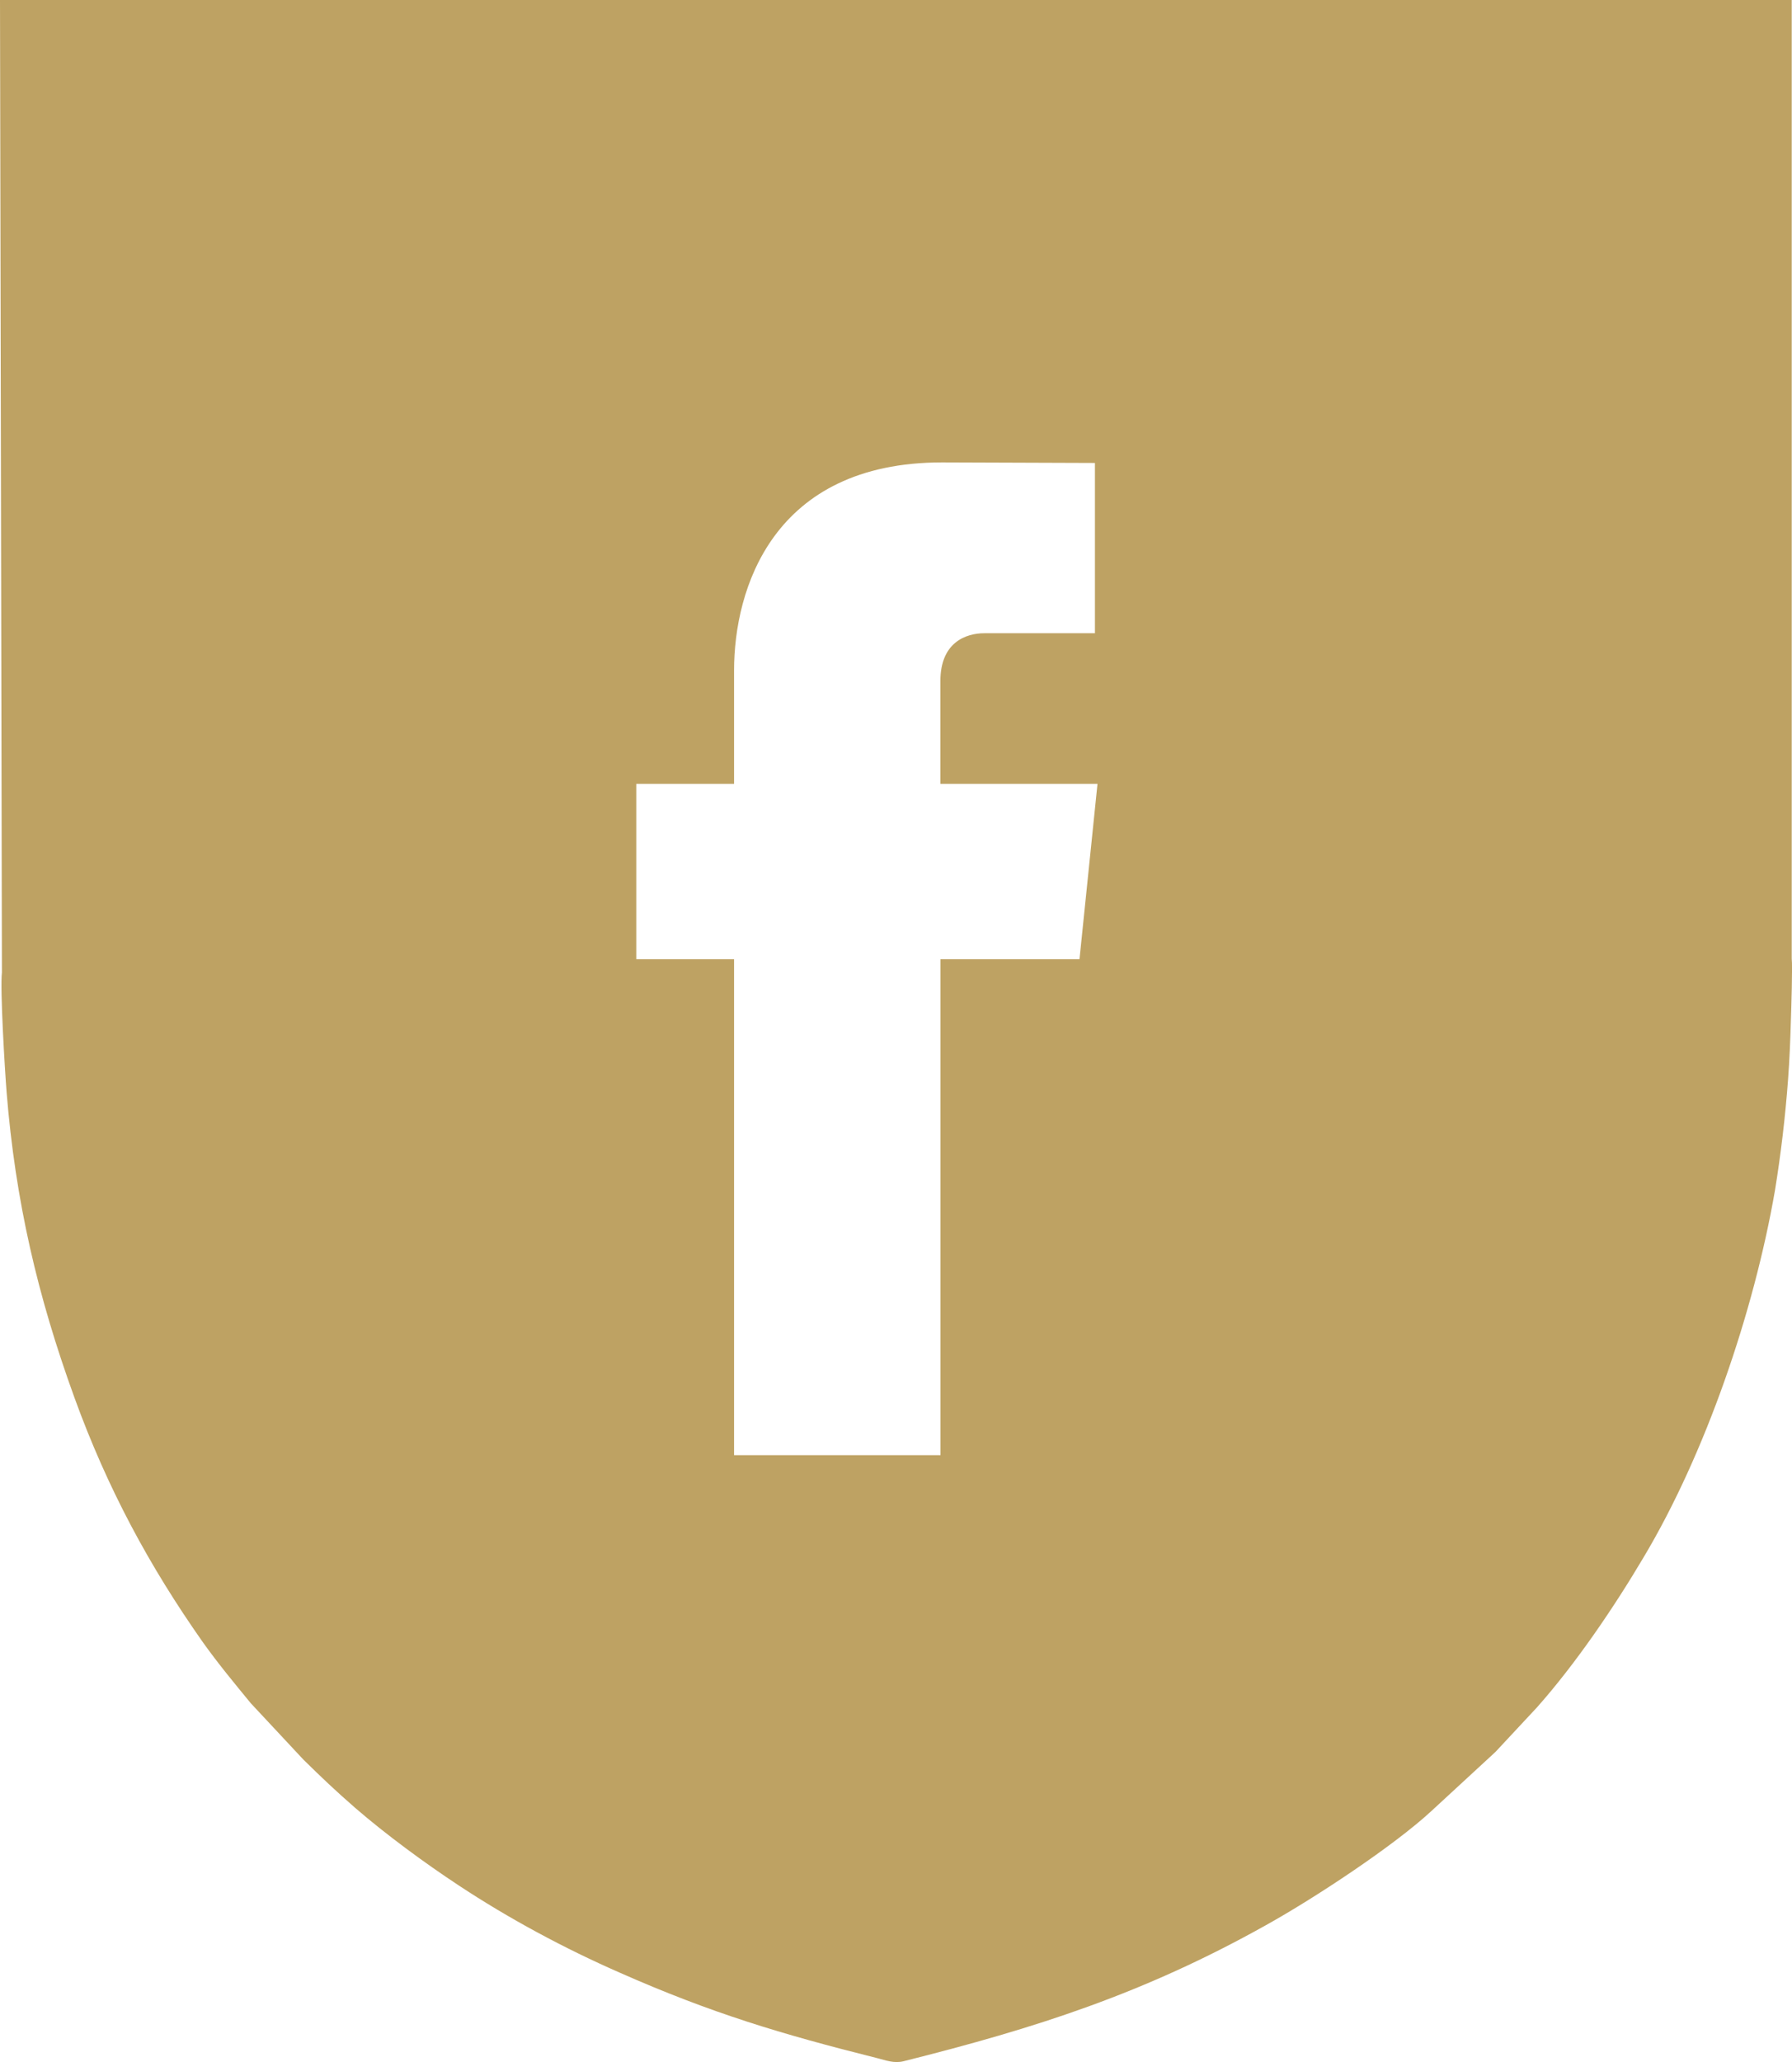 <?xml version="1.0" encoding="utf-8"?>
<!-- Generator: Adobe Illustrator 16.0.3, SVG Export Plug-In . SVG Version: 6.00 Build 0)  -->
<!DOCTYPE svg PUBLIC "-//W3C//DTD SVG 1.1//EN" "http://www.w3.org/Graphics/SVG/1.1/DTD/svg11.dtd">
<svg version="1.1" id="Layer_1" xmlns="http://www.w3.org/2000/svg" xmlns:xlink="http://www.w3.org/1999/xlink" x="0px" y="0px"
	 width="19.61px" height="22.56px" viewBox="0 0 19.61 22.56" enable-background="new 0 0 19.61 22.56" xml:space="preserve">
<path fill="#BEA263" d="M19.607,10.488V0H0l0.021,10.639C0,10.828,0.053,11.707,0.072,11.945c0.096,1.197,0.34,2.236,0.742,3.344
	c0.363,1,0.822,1.848,1.406,2.678c0.17,0.238,0.342,0.445,0.525,0.668l0.576,0.617c0.205,0.201,0.342,0.332,0.568,0.529
	c0.334,0.289,0.754,0.598,1.127,0.844c0.549,0.363,1.158,0.691,1.766,0.957c1.002,0.443,1.768,0.672,2.813,0.934
	c0.098,0.025,0.189,0.061,0.293,0.035c1.457-0.365,2.629-0.742,3.957-1.484c0.543-0.301,1.404-0.871,1.813-1.248l0.707-0.652
	l0.453-0.486c0.426-0.479,0.848-1.102,1.168-1.643c0.676-1.131,1.207-2.682,1.438-4.016c0.064-0.395,0.113-0.805,0.143-1.213
	c0.016-0.215,0.025-0.434,0.031-0.648C19.602,11.045,19.617,10.564,19.607,10.488 M11.813,10.494h-1.521v5.426H8.033v-5.426h-1.07
	V8.576h1.07V7.334c0-0.887,0.422-2.275,2.277-2.275l1.672,0.006v1.863H10.77c-0.197,0-0.479,0.098-0.479,0.521v1.127h1.719
	L11.813,10.494z"/>
<path fill="#BEA263" d="M47.686,10.488V0.002H28.076L28.1,10.637c-0.023,0.191,0.033,1.07,0.051,1.309
	c0.096,1.197,0.34,2.236,0.742,3.344c0.363,1,0.822,1.846,1.408,2.678c0.168,0.238,0.34,0.445,0.523,0.668l0.576,0.617
	c0.205,0.201,0.342,0.332,0.568,0.529c0.334,0.289,0.754,0.598,1.127,0.844c0.551,0.361,1.158,0.689,1.766,0.959
	c1.004,0.441,1.768,0.672,2.813,0.932c0.098,0.025,0.189,0.061,0.293,0.035c1.457-0.367,2.629-0.742,3.957-1.484
	c0.543-0.301,1.402-0.871,1.814-1.248l0.707-0.652l0.451-0.486c0.426-0.477,0.846-1.102,1.168-1.643
	c0.676-1.131,1.207-2.682,1.438-4.016c0.066-0.395,0.113-0.805,0.143-1.213c0.016-0.215,0.025-0.432,0.031-0.648
	C47.68,11.045,47.695,10.564,47.686,10.488 M42.252,8.539c0.004,0.094,0.006,0.188,0.006,0.281c0,2.865-2.18,6.168-6.168,6.168
	c-1.225,0-2.365-0.357-3.324-0.973c0.17,0.02,0.342,0.029,0.518,0.029c1.016,0,1.949-0.346,2.693-0.928
	c-0.949-0.018-1.75-0.645-2.027-1.506c0.133,0.025,0.27,0.039,0.408,0.039c0.197,0,0.389-0.025,0.572-0.074
	c-0.992-0.199-1.74-1.076-1.74-2.127c0,0,0-0.02,0-0.027c0.293,0.162,0.627,0.26,0.982,0.271c-0.58-0.389-0.965-1.053-0.965-1.805
	c0-0.396,0.107-0.77,0.293-1.09c1.07,1.311,2.668,2.174,4.471,2.266c-0.037-0.16-0.057-0.324-0.057-0.496
	c0-1.195,0.971-2.168,2.168-2.168c0.623,0,1.186,0.264,1.582,0.686c0.494-0.098,0.957-0.277,1.377-0.527
	c-0.162,0.508-0.506,0.934-0.953,1.201c0.438-0.053,0.857-0.168,1.244-0.342C43.045,7.852,42.676,8.234,42.252,8.539"/>
<path fill="#BEA263" d="M68.371,10.064c0,1.404-1.146,2.553-2.551,2.553s-2.553-1.148-2.553-2.553c0-0.129,0-0.299,0.043-0.426
	h-0.895v3.615c0,0.129,0.086,0.213,0.215,0.213h6.379c0.129,0,0.213-0.084,0.213-0.213V9.639H68.33
	C68.371,9.766,68.371,9.936,68.371,10.064"/>
<path fill="#BEA263" d="M69.01,6.662h-0.852c-0.127,0-0.211,0.084-0.211,0.213v0.85c0,0.129,0.084,0.213,0.211,0.213h0.852
	c0.129,0,0.213-0.084,0.213-0.213v-0.85C69.223,6.746,69.139,6.662,69.01,6.662"/>
<path fill="#BEA263" d="M65.82,11.434c0.752,0,1.369-0.617,1.369-1.369c0-0.754-0.617-1.369-1.369-1.369
	c-0.754,0-1.369,0.615-1.369,1.369C64.451,10.816,65.066,11.434,65.82,11.434"/>
<path fill="#BEA263" d="M75.76,10.488V0H56.152l0.021,10.637c-0.021,0.191,0.031,1.07,0.051,1.311
	c0.096,1.197,0.342,2.232,0.742,3.342c0.363,1,0.82,1.846,1.406,2.678c0.17,0.238,0.342,0.445,0.525,0.668l0.578,0.617
	c0.203,0.201,0.34,0.332,0.564,0.529c0.336,0.289,0.756,0.598,1.129,0.844c0.551,0.363,1.158,0.691,1.766,0.957
	c1.004,0.443,1.768,0.672,2.811,0.934c0.1,0.025,0.191,0.061,0.293,0.035c1.459-0.365,2.631-0.742,3.959-1.482
	c0.543-0.305,1.404-0.873,1.814-1.248l0.707-0.654l0.451-0.486c0.428-0.479,0.848-1.102,1.17-1.643
	c0.674-1.131,1.205-2.68,1.434-4.014c0.068-0.396,0.115-0.807,0.145-1.213c0.016-0.219,0.025-0.434,0.031-0.65
	C75.754,11.045,75.77,10.564,75.76,10.488 M70.488,13.799c0,0.516-0.42,0.936-0.934,0.936h-7.471c-0.514,0-0.934-0.42-0.934-0.936
	V6.33c0-0.514,0.42-0.934,0.934-0.934h7.471c0.514,0,0.934,0.42,0.934,0.934V13.799z"/>
<polygon fill="#BEA263" points="-11.895,-62.977 -11.895,-73.77 -9.195,-73.77 -9.195,-65.248 -4.895,-65.248 -4.895,-62.977 "/>
<polygon fill="#BEA263" points="-3.639,-62.977 -3.639,-73.77 -0.941,-73.77 -0.941,-65.248 3.359,-65.248 3.359,-62.977 "/>
<path fill="#BEA263" d="M12.146-62.977l-0.863-2.119H6.984l-0.816,2.119H3.25L7.908-73.77h2.605l4.613,10.793H12.146z M9.166-70.889
	l-1.414,3.705h2.793L9.166-70.889z"/>
<polygon fill="#BEA263" points="26.129,-62.977 26.191,-70.615 26.145,-70.615 23.256,-62.977 21.373,-62.977 18.564,-70.615 
	18.518,-70.615 18.58,-62.977 16.055,-62.977 16.055,-73.77 19.871,-73.77 22.4,-66.85 22.465,-66.85 24.885,-73.77 28.766,-73.77 
	28.766,-62.977 "/>
<path fill="#BEA263" d="M38.572-62.977l-0.863-2.119H33.41l-0.816,2.119h-2.918l4.658-10.793h2.605l4.613,10.793H38.572z
	 M35.592-70.889l-1.414,3.705h2.793L35.592-70.889z"/>
<polygon fill="#BEA263" points="49.541,-62.977 45.068,-70.035 45.021,-70.035 45.084,-62.977 42.48,-62.977 42.48,-73.77 
	45.539,-73.77 49.996,-66.727 50.045,-66.727 49.98,-73.77 52.586,-73.77 52.586,-62.977 "/>
<path fill="#BEA263" d="M66.457-68.42c0,0.854-0.152,1.635-0.455,2.34c-0.303,0.707-0.725,1.313-1.264,1.814
	c-0.539,0.504-1.18,0.893-1.922,1.168c-0.742,0.273-1.549,0.41-2.416,0.41c-0.869,0-1.672-0.137-2.408-0.41
	c-0.738-0.275-1.377-0.664-1.916-1.168c-0.539-0.502-0.959-1.107-1.262-1.814c-0.305-0.705-0.455-1.486-0.455-2.34
	c0-0.863,0.15-1.643,0.455-2.34c0.303-0.695,0.723-1.287,1.262-1.775s1.178-0.865,1.916-1.129c0.736-0.264,1.539-0.395,2.408-0.395
	c0.867,0,1.674,0.131,2.416,0.395s1.383,0.641,1.922,1.129s0.961,1.08,1.264,1.775C66.305-70.063,66.457-69.283,66.457-68.42
	 M63.586-68.42c0-0.467-0.078-0.904-0.234-1.311c-0.158-0.406-0.375-0.756-0.652-1.045c-0.277-0.287-0.611-0.518-1.004-0.686
	s-0.824-0.252-1.295-0.252s-0.898,0.084-1.287,0.252c-0.387,0.168-0.721,0.398-1.004,0.686c-0.283,0.289-0.5,0.639-0.652,1.045
	c-0.15,0.406-0.227,0.844-0.227,1.311c0,0.488,0.078,0.939,0.236,1.35c0.156,0.412,0.373,0.766,0.65,1.061s0.609,0.525,0.996,0.693
	c0.389,0.168,0.816,0.25,1.287,0.25s0.9-0.082,1.287-0.25s0.721-0.398,1.004-0.693s0.502-0.648,0.66-1.061
	C63.508-67.48,63.586-67.932,63.586-68.42"/>
<path fill="#BEA263" d="M74.102-70.965c-0.232-0.285-0.531-0.51-0.904-0.678c-0.371-0.168-0.729-0.252-1.074-0.252
	c-0.178,0-0.359,0.016-0.541,0.045c-0.184,0.031-0.348,0.09-0.496,0.176c-0.145,0.086-0.268,0.199-0.367,0.336
	s-0.148,0.313-0.148,0.525c0,0.184,0.039,0.336,0.117,0.457c0.078,0.123,0.193,0.229,0.346,0.32c0.15,0.092,0.332,0.176,0.541,0.252
	s0.443,0.154,0.705,0.236c0.377,0.121,0.77,0.256,1.178,0.404c0.408,0.146,0.779,0.342,1.113,0.586
	c0.336,0.244,0.611,0.547,0.832,0.908c0.221,0.359,0.33,0.811,0.33,1.348c0,0.621-0.117,1.156-0.354,1.609
	c-0.234,0.453-0.551,0.826-0.949,1.121c-0.396,0.295-0.852,0.514-1.365,0.654c-0.514,0.143-1.041,0.215-1.584,0.215
	c-0.797,0-1.564-0.137-2.307-0.404c-0.744-0.27-1.361-0.652-1.854-1.152l1.758-1.736c0.273,0.324,0.631,0.596,1.076,0.814
	c0.443,0.219,0.887,0.328,1.326,0.328c0.197,0,0.391-0.021,0.58-0.063c0.188-0.039,0.352-0.105,0.494-0.195
	c0.141-0.092,0.252-0.215,0.336-0.367c0.086-0.152,0.127-0.336,0.127-0.549c0-0.203-0.053-0.375-0.156-0.52
	c-0.105-0.141-0.254-0.271-0.449-0.387c-0.193-0.119-0.434-0.225-0.721-0.322c-0.287-0.096-0.615-0.199-0.98-0.311
	c-0.355-0.113-0.705-0.244-1.045-0.398c-0.338-0.15-0.643-0.348-0.91-0.586c-0.266-0.24-0.48-0.527-0.643-0.869
	c-0.162-0.34-0.242-0.754-0.242-1.242c0-0.6,0.125-1.113,0.375-1.539c0.252-0.428,0.582-0.777,0.99-1.053s0.867-0.475,1.381-0.602
	c0.512-0.127,1.029-0.191,1.553-0.191c0.629,0,1.268,0.113,1.922,0.336s1.229,0.555,1.719,0.99L74.102-70.965z"/>
<path fill="#BEA263" d="M88.678-62.977l-0.861-2.119h-4.301l-0.816,2.119h-2.918l4.66-10.793h2.605l4.613,10.793H88.678z
	 M85.697-70.889l-1.412,3.705h2.793L85.697-70.889z"/>
<polygon fill="#BEA263" points="92.586,-62.977 92.586,-73.77 95.285,-73.77 95.285,-65.248 99.586,-65.248 99.586,-62.977 "/>
<path fill="#BEA263" d="M-22.43-35.609v5.18h-5.893v-5.18H-40.82V-40.9L-30.012-57h7.543v16.287h3.68v5.104H-22.43z M-28.285-50.547
	h-0.113l-6.303,9.834h6.416V-50.547z"/>
<path fill="#BEA263" d="M3.42-48.219c0,1.576-0.275,3.008-0.826,4.297C2.045-42.633,1.332-41.326,0.457-40l-6.412,9.57h-7.613
	l6.611-9.158l0.076-0.113c-0.275,0.102-0.582,0.176-0.92,0.227C-8.137-39.424-8.455-39.4-8.754-39.4
	c-1.174,0-2.287-0.207-3.336-0.619s-1.975-1-2.771-1.764c-0.799-0.762-1.436-1.676-1.912-2.74c-0.475-1.063-0.711-2.244-0.711-3.547
	c0-1.5,0.275-2.852,0.824-4.053s1.299-2.215,2.248-3.039c0.947-0.826,2.061-1.457,3.334-1.896c1.273-0.438,2.623-0.656,4.045-0.656
	c1.449,0,2.811,0.219,4.084,0.656c1.273,0.439,2.379,1.07,3.316,1.896c0.936,0.824,1.68,1.826,2.229,3.002S3.42-49.67,3.42-48.219
	 M-2.848-48.295c0-1.15-0.371-2.145-1.111-2.982c-0.742-0.838-1.754-1.258-3.035-1.258c-1.283,0-2.307,0.395-3.072,1.184
	c-0.768,0.787-1.15,1.818-1.15,3.096c0,1.199,0.377,2.195,1.131,2.982s1.76,1.184,3.016,1.184s2.275-0.389,3.055-1.164
	C-3.238-46.029-2.848-47.043-2.848-48.295"/>
<polygon fill="#BEA263" points="14.971,-30.43 7.652,-30.43 18.422,-51.598 5.85,-51.598 5.85,-57.002 25.141,-57.002 
	25.141,-51.973 "/>
<polygon fill="#BEA263" points="45.352,-30.43 38.033,-30.43 48.805,-51.598 36.232,-51.598 36.232,-57.002 55.523,-57.002 
	55.523,-51.973 "/>
<polygon fill="#BEA263" points="67.975,-30.43 60.656,-30.43 71.428,-51.598 58.854,-51.598 58.854,-57.002 78.145,-57.002 
	78.145,-51.973 "/>
<path fill="#BEA263" d="M101.629-43.791c0,1.877-0.188,3.666-0.563,5.367s-0.975,3.197-1.801,4.486
	c-0.826,1.287-1.895,2.313-3.209,3.076s-2.908,1.145-4.785,1.145s-3.477-0.381-4.805-1.145c-1.326-0.764-2.408-1.789-3.246-3.076
	c-0.838-1.289-1.443-2.785-1.818-4.486s-0.564-3.49-0.564-5.367s0.189-3.658,0.564-5.348s0.98-3.164,1.818-4.43
	c0.838-1.262,1.92-2.27,3.246-3.02c1.328-0.752,2.928-1.127,4.805-1.127s3.471,0.375,4.785,1.127c1.314,0.75,2.383,1.758,3.209,3.02
	c0.826,1.266,1.426,2.74,1.801,4.43S101.629-45.668,101.629-43.791 M95.174-43.791c0-0.826-0.049-1.738-0.15-2.74
	c-0.1-1-0.285-1.932-0.563-2.795c-0.275-0.863-0.668-1.59-1.182-2.178s-1.182-0.881-2.008-0.881c-0.824,0-1.502,0.293-2.027,0.881
	s-0.932,1.314-1.219,2.178s-0.482,1.795-0.582,2.795c-0.1,1.002-0.15,1.914-0.15,2.74c0,0.85,0.051,1.783,0.15,2.797
	c0.1,1.012,0.295,1.951,0.582,2.814c0.287,0.861,0.693,1.59,1.219,2.178c0.525,0.586,1.203,0.881,2.027,0.881
	c0.826,0,1.494-0.295,2.008-0.881c0.514-0.588,0.906-1.316,1.182-2.178c0.277-0.863,0.463-1.803,0.563-2.814
	C95.125-42.008,95.174-42.941,95.174-43.791"/>
<path fill="#BEA263" d="M125.625-43.791c0,1.877-0.186,3.666-0.561,5.367c-0.377,1.701-0.977,3.197-1.803,4.486
	c-0.824,1.287-1.895,2.313-3.209,3.076s-2.908,1.145-4.785,1.145c-1.875,0-3.477-0.381-4.803-1.145s-2.41-1.789-3.246-3.076
	c-0.838-1.289-1.445-2.785-1.82-4.486s-0.564-3.49-0.564-5.367s0.189-3.658,0.564-5.348s0.982-3.164,1.82-4.43
	c0.836-1.262,1.92-2.27,3.246-3.02c1.326-0.752,2.928-1.127,4.803-1.127c1.877,0,3.471,0.375,4.785,1.127
	c1.314,0.75,2.385,1.758,3.209,3.02c0.826,1.266,1.426,2.74,1.803,4.43C125.439-47.449,125.625-45.668,125.625-43.791
	 M119.172-43.791c0-0.826-0.051-1.738-0.15-2.74c-0.1-1-0.287-1.932-0.564-2.795c-0.273-0.863-0.668-1.59-1.182-2.178
	c-0.512-0.588-1.182-0.881-2.008-0.881c-0.824,0-1.5,0.293-2.027,0.881c-0.523,0.588-0.932,1.314-1.219,2.178
	s-0.482,1.795-0.582,2.795c-0.1,1.002-0.15,1.914-0.15,2.74c0,0.85,0.051,1.783,0.15,2.797c0.1,1.012,0.295,1.951,0.582,2.814
	c0.287,0.861,0.695,1.59,1.219,2.178c0.527,0.586,1.203,0.881,2.027,0.881c0.826,0,1.496-0.295,2.008-0.881
	c0.514-0.588,0.908-1.316,1.182-2.178c0.277-0.863,0.465-1.803,0.564-2.814C119.121-42.008,119.172-42.941,119.172-43.791"/>
<path fill="#BEA263" d="M-64.553-15.951c-0.191-0.621-0.459-1.059-0.799-1.311c-0.342-0.254-0.783-0.383-1.326-0.383
	c-0.395,0-0.746,0.084-1.057,0.248c-0.309,0.166-0.568,0.387-0.779,0.666c-0.211,0.277-0.371,0.596-0.482,0.959
	s-0.168,0.746-0.168,1.146c0,0.42,0.057,0.828,0.168,1.227s0.271,0.754,0.482,1.066s0.467,0.566,0.77,0.758
	c0.305,0.191,0.646,0.287,1.029,0.287c0.295,0,0.559-0.057,0.795-0.168c0.234-0.113,0.441-0.264,0.615-0.451
	c0.176-0.189,0.324-0.412,0.445-0.668c0.121-0.258,0.211-0.527,0.268-0.813h1.971c-0.076,0.563-0.227,1.066-0.449,1.512
	s-0.512,0.822-0.865,1.133c-0.354,0.309-0.77,0.547-1.248,0.713c-0.479,0.164-1.008,0.248-1.59,0.248
	c-0.482,0-0.926-0.066-1.324-0.199s-0.754-0.316-1.07-0.545c-0.316-0.23-0.588-0.5-0.818-0.811c-0.229-0.311-0.42-0.645-0.57-1.006
	c-0.148-0.357-0.262-0.732-0.334-1.123S-71-14.24-71-14.625c0-0.637,0.102-1.23,0.307-1.779c0.203-0.547,0.496-1.025,0.875-1.43
	s0.834-0.723,1.367-0.955c0.533-0.234,1.131-0.352,1.795-0.352c0.578,0,1.096,0.08,1.549,0.24c0.451,0.16,0.846,0.381,1.18,0.664
	c0.336,0.283,0.609,0.619,0.824,1.01c0.213,0.389,0.375,0.814,0.482,1.275H-64.553z"/>
<rect x="-60.783" y="-22.441" fill="#BEA263" width="1.826" height="12.465"/>
<path fill="#BEA263" d="M-49.344-10.127h-1.826v-0.984c-0.459,0.391-0.953,0.678-1.479,0.861c-0.525,0.182-1.061,0.273-1.602,0.273
	c-0.473,0-0.895-0.064-1.27-0.193c-0.373-0.133-0.689-0.314-0.951-0.555s-0.461-0.531-0.598-0.877s-0.205-0.73-0.205-1.156v-6.383
	h1.846v6.225c0,0.525,0.131,0.896,0.393,1.115s0.619,0.328,1.072,0.328c0.383,0,0.744-0.063,1.086-0.189
	c0.34-0.127,0.637-0.297,0.889-0.51s0.451-0.455,0.598-0.73s0.221-0.559,0.221-0.855v-5.383h1.826V-10.127z"/>
<path fill="#BEA263" d="M-47.766-22.441h1.846v4.328c0.172-0.146,0.357-0.283,0.557-0.41c0.195-0.127,0.4-0.236,0.611-0.328
	s0.42-0.162,0.631-0.213c0.209-0.049,0.412-0.076,0.604-0.076c0.676,0,1.268,0.123,1.779,0.369c0.51,0.244,0.936,0.578,1.275,1
	c0.342,0.422,0.6,0.918,0.771,1.486c0.172,0.57,0.258,1.18,0.258,1.83c0,0.648-0.088,1.256-0.264,1.822s-0.436,1.061-0.783,1.482
	c-0.35,0.424-0.779,0.756-1.293,1c-0.514,0.246-1.107,0.369-1.783,0.369c-0.434,0-0.855-0.082-1.262-0.244
	c-0.408-0.162-0.775-0.42-1.102-0.775v0.824h-1.846V-22.441z M-45.92-14.455c0,0.436,0.053,0.848,0.158,1.232
	c0.105,0.387,0.258,0.725,0.455,1.01c0.197,0.287,0.441,0.514,0.727,0.678c0.287,0.166,0.611,0.248,0.977,0.248
	c0.369,0,0.699-0.082,0.99-0.248c0.289-0.164,0.533-0.391,0.736-0.678c0.199-0.285,0.354-0.623,0.459-1.01
	c0.105-0.385,0.158-0.797,0.158-1.232c0-0.438-0.053-0.85-0.158-1.236c-0.105-0.385-0.26-0.725-0.459-1.012
	c-0.203-0.291-0.447-0.52-0.736-0.688c-0.291-0.17-0.621-0.254-0.99-0.254c-0.344,0-0.656,0.084-0.934,0.254
	c-0.277,0.168-0.516,0.395-0.713,0.682c-0.197,0.285-0.354,0.623-0.469,1.01S-45.9-14.898-45.92-14.455"/>
<path fill="#BEA263" d="M-37.578-16.297c0.031-0.49,0.17-0.914,0.416-1.271s0.551-0.652,0.918-0.885s0.771-0.406,1.215-0.52
	c0.443-0.111,0.885-0.166,1.324-0.166c0.498,0,0.977,0.049,1.436,0.15c0.459,0.1,0.867,0.26,1.225,0.482
	c0.357,0.221,0.641,0.504,0.857,0.85c0.213,0.344,0.318,0.766,0.318,1.262v4.541c0,0.07,0.012,0.139,0.033,0.209
	c0.023,0.066,0.055,0.127,0.096,0.18c0.041,0.055,0.09,0.096,0.145,0.129c0.053,0.033,0.113,0.049,0.178,0.049
	c0.037,0,0.117-0.016,0.238-0.049s0.268-0.07,0.439-0.119v1.443c-0.26,0.076-0.48,0.129-0.654,0.16
	c-0.176,0.027-0.354,0.043-0.531,0.043c-0.383,0-0.717-0.117-1.004-0.354s-0.486-0.564-0.592-0.982
	c-0.275,0.277-0.549,0.502-0.82,0.676s-0.543,0.311-0.818,0.408c-0.273,0.096-0.549,0.164-0.826,0.199
	c-0.277,0.033-0.561,0.053-0.846,0.053c-0.416,0-0.805-0.063-1.168-0.186c-0.363-0.125-0.68-0.301-0.947-0.527
	s-0.48-0.5-0.637-0.822s-0.232-0.682-0.232-1.076c0-0.402,0.109-0.74,0.334-1.014c0.223-0.275,0.512-0.508,0.865-0.705
	c0.355-0.193,0.75-0.357,1.186-0.49c0.438-0.133,0.869-0.258,1.297-0.377c0.32-0.088,0.625-0.176,0.918-0.262
	c0.293-0.084,0.551-0.18,0.775-0.287c0.223-0.105,0.4-0.225,0.531-0.357c0.131-0.135,0.195-0.295,0.195-0.482
	c0-0.443-0.168-0.762-0.502-0.957s-0.793-0.291-1.373-0.291c-0.275,0-0.529,0.023-0.77,0.074c-0.238,0.051-0.451,0.129-0.637,0.234
	c-0.184,0.107-0.338,0.246-0.459,0.416c-0.121,0.172-0.201,0.379-0.238,0.621H-37.578z M-31.715-14.598
	c-0.16,0.123-0.375,0.229-0.646,0.313c-0.27,0.088-0.564,0.17-0.879,0.25c-0.316,0.078-0.637,0.16-0.961,0.242
	c-0.324,0.084-0.621,0.182-0.885,0.297c-0.266,0.115-0.482,0.254-0.652,0.416c-0.168,0.162-0.252,0.359-0.252,0.59
	c0,0.213,0.039,0.395,0.119,0.549c0.08,0.152,0.184,0.277,0.313,0.377c0.127,0.096,0.271,0.166,0.434,0.211s0.33,0.066,0.502,0.066
	c0.535,0,1.061-0.152,1.57-0.461c0.51-0.307,0.955-0.766,1.338-1.381V-14.598z"/>
<path fill="#BEA263" d="M-24.588-21.564v2.576h1.455v1.469h-1.455v5.408c0,0.314,0.074,0.529,0.225,0.648
	c0.15,0.115,0.342,0.176,0.578,0.176c0.084,0,0.191-0.008,0.326-0.027c0.133-0.018,0.314-0.049,0.545-0.096v1.416
	c-0.23,0.064-0.469,0.113-0.717,0.141c-0.25,0.029-0.482,0.045-0.699,0.045c-0.287,0-0.557-0.033-0.813-0.102
	s-0.479-0.174-0.67-0.32c-0.191-0.143-0.344-0.334-0.459-0.57s-0.174-0.521-0.174-0.857v-5.861h-1.453v-1.469h1.453v-2.576H-24.588z
	"/>
<rect x="-21.211" y="-22.441" fill="#BEA263" width="1.826" height="12.465"/>
<path fill="#BEA263" d="M-15.75-14.057c0.037,0.354,0.129,0.697,0.271,1.031c0.145,0.332,0.33,0.627,0.561,0.885
	c0.229,0.256,0.494,0.463,0.793,0.619c0.301,0.156,0.623,0.234,0.967,0.234c1.225,0,2.053-0.58,2.486-1.744h1.713
	c-0.115,0.508-0.307,0.961-0.578,1.363s-0.594,0.74-0.971,1.014c-0.377,0.275-0.791,0.484-1.244,0.629s-0.922,0.217-1.406,0.217
	c-0.689,0-1.311-0.129-1.869-0.385c-0.559-0.258-1.033-0.605-1.426-1.045s-0.693-0.949-0.904-1.527s-0.314-1.191-0.314-1.842
	c0-0.607,0.104-1.184,0.314-1.73c0.211-0.545,0.51-1.027,0.9-1.443c0.389-0.416,0.859-0.746,1.414-0.992
	c0.555-0.244,1.178-0.365,1.865-0.365c0.67,0,1.273,0.109,1.809,0.332c0.535,0.221,0.992,0.525,1.367,0.916
	c0.377,0.389,0.666,0.852,0.871,1.391c0.205,0.537,0.307,1.117,0.307,1.742v0.701H-15.75z M-10.719-15.43
	c-0.031-0.307-0.115-0.596-0.248-0.863c-0.135-0.27-0.311-0.504-0.527-0.703c-0.215-0.201-0.475-0.359-0.773-0.475
	c-0.301-0.115-0.635-0.174-1.006-0.174c-0.33,0-0.639,0.063-0.928,0.184c-0.287,0.121-0.539,0.283-0.754,0.486
	c-0.217,0.203-0.395,0.439-0.531,0.709c-0.139,0.268-0.227,0.547-0.264,0.836H-10.719z"/>
<path fill="#BEA263" d="M-4.674-21.564v2.576h1.455v1.469h-1.455v5.408c0,0.314,0.074,0.529,0.225,0.648
	c0.15,0.115,0.344,0.176,0.578,0.176c0.084,0,0.191-0.008,0.326-0.027C-3.412-11.332-3.229-11.363-3-11.41v1.416
	C-3.229-9.93-3.469-9.881-3.717-9.854c-0.25,0.029-0.482,0.045-0.699,0.045c-0.287,0-0.557-0.033-0.813-0.102
	s-0.479-0.174-0.668-0.32c-0.193-0.143-0.346-0.334-0.461-0.57s-0.172-0.521-0.172-0.857v-5.861h-1.453v-1.469h1.453v-2.576H-4.674z
	"/>
<path fill="#BEA263" d="M0.529-20.572h-1.826v-1.869h1.826V-20.572z M0.529-9.977h-1.826v-9.012h1.826V-9.977z"/>
<path fill="#BEA263" d="M8.68-15.951c-0.191-0.621-0.457-1.059-0.799-1.311c-0.342-0.254-0.783-0.383-1.324-0.383
	c-0.395,0-0.748,0.084-1.057,0.248C5.189-17.23,4.932-17.01,4.719-16.73c-0.209,0.277-0.371,0.596-0.482,0.959
	S4.07-15.025,4.07-14.625c0,0.42,0.055,0.828,0.166,1.227s0.273,0.754,0.482,1.066c0.213,0.313,0.467,0.566,0.771,0.758
	c0.303,0.191,0.645,0.287,1.027,0.287c0.295,0,0.559-0.057,0.795-0.168c0.234-0.113,0.441-0.264,0.617-0.451
	c0.174-0.189,0.322-0.412,0.445-0.668c0.119-0.258,0.209-0.527,0.266-0.813h1.971c-0.076,0.563-0.227,1.066-0.449,1.512
	s-0.512,0.822-0.865,1.133c-0.354,0.309-0.77,0.547-1.248,0.713C7.57-9.865,7.041-9.781,6.461-9.781
	c-0.484,0-0.926-0.066-1.324-0.199c-0.4-0.133-0.756-0.316-1.072-0.545c-0.314-0.23-0.588-0.5-0.816-0.811
	c-0.23-0.311-0.42-0.645-0.57-1.006c-0.15-0.357-0.262-0.732-0.336-1.123c-0.072-0.391-0.109-0.775-0.109-1.16
	c0-0.637,0.102-1.23,0.307-1.779c0.203-0.547,0.496-1.025,0.875-1.43s0.836-0.723,1.367-0.955c0.533-0.234,1.131-0.352,1.795-0.352
	c0.578,0,1.096,0.08,1.549,0.24s0.846,0.381,1.182,0.664c0.334,0.283,0.609,0.619,0.822,1.01c0.215,0.389,0.375,0.814,0.482,1.275
	H8.68z"/>
<path fill="#BEA263" d="M12.182-14.475c0-0.643,0.096-1.248,0.291-1.814c0.193-0.566,0.48-1.061,0.861-1.482
	c0.379-0.422,0.844-0.756,1.396-1c0.551-0.246,1.188-0.369,1.908-0.369c0.715,0,1.35,0.123,1.906,0.369
	c0.559,0.244,1.029,0.578,1.412,1s0.674,0.916,0.875,1.482s0.301,1.172,0.301,1.814c0,0.645-0.1,1.246-0.301,1.811
	s-0.492,1.057-0.875,1.479s-0.854,0.754-1.412,0.996c-0.557,0.242-1.191,0.363-1.906,0.363c-0.721,0-1.357-0.121-1.908-0.363
	c-0.553-0.242-1.018-0.574-1.396-0.996c-0.381-0.422-0.668-0.914-0.861-1.479C12.277-13.229,12.182-13.83,12.182-14.475
	 M14.008-14.475c0,0.438,0.061,0.846,0.182,1.227s0.295,0.715,0.521,1c0.227,0.287,0.502,0.512,0.828,0.678
	c0.324,0.166,0.691,0.248,1.1,0.248c0.4,0,0.766-0.082,1.09-0.248c0.326-0.166,0.602-0.391,0.832-0.678
	c0.229-0.285,0.406-0.619,0.529-1c0.125-0.381,0.188-0.789,0.188-1.227c0-0.43-0.063-0.838-0.188-1.225
	c-0.123-0.387-0.301-0.723-0.529-1.01c-0.23-0.287-0.506-0.514-0.832-0.682c-0.324-0.17-0.689-0.254-1.09-0.254
	c-0.408,0-0.775,0.084-1.1,0.254c-0.326,0.168-0.602,0.395-0.828,0.682s-0.4,0.623-0.521,1.01S14.008-14.904,14.008-14.475"/>
<path fill="#BEA263" d="M25.275-21.564v2.576h1.455v1.469h-1.455v5.408c0,0.314,0.074,0.529,0.225,0.648
	c0.15,0.115,0.342,0.176,0.578,0.176c0.084,0,0.191-0.008,0.326-0.027c0.133-0.018,0.316-0.049,0.545-0.096v1.416
	c-0.229,0.064-0.469,0.113-0.717,0.141c-0.25,0.029-0.482,0.045-0.699,0.045c-0.287,0-0.557-0.033-0.813-0.102
	s-0.479-0.174-0.67-0.32c-0.191-0.143-0.344-0.334-0.459-0.57s-0.174-0.521-0.174-0.857v-5.861h-1.453v-1.469h1.453v-2.576H25.275z"
	/>
<path fill="#BEA263" d="M36.285-10.127h-1.826v-0.984C34-10.721,33.506-10.434,32.98-10.25c-0.525,0.182-1.061,0.273-1.602,0.273
	c-0.473,0-0.895-0.064-1.27-0.193c-0.373-0.133-0.689-0.314-0.951-0.555s-0.461-0.531-0.598-0.877s-0.205-0.73-0.205-1.156v-6.383
	h1.846v6.225c0,0.525,0.131,0.896,0.393,1.115s0.619,0.328,1.072,0.328c0.383,0,0.742-0.063,1.086-0.189
	c0.34-0.127,0.637-0.297,0.889-0.51s0.451-0.455,0.598-0.73s0.221-0.559,0.221-0.855v-5.383h1.826V-10.127z"/>
<path fill="#BEA263" d="M44.33-15.951c-0.191-0.621-0.459-1.059-0.799-1.311c-0.342-0.254-0.783-0.383-1.326-0.383
	c-0.395,0-0.746,0.084-1.057,0.248c-0.309,0.166-0.568,0.387-0.779,0.666c-0.211,0.277-0.371,0.596-0.482,0.959
	s-0.168,0.746-0.168,1.146c0,0.42,0.057,0.828,0.168,1.227s0.271,0.754,0.482,1.066s0.467,0.566,0.77,0.758
	c0.305,0.191,0.646,0.287,1.029,0.287c0.295,0,0.559-0.057,0.795-0.168c0.234-0.113,0.441-0.264,0.615-0.451
	c0.176-0.189,0.324-0.412,0.445-0.668c0.121-0.258,0.211-0.527,0.268-0.813h1.971c-0.076,0.563-0.227,1.066-0.449,1.512
	s-0.512,0.822-0.865,1.133c-0.354,0.309-0.77,0.547-1.248,0.713c-0.479,0.164-1.008,0.248-1.59,0.248
	c-0.482,0-0.926-0.066-1.324-0.199s-0.754-0.316-1.07-0.545c-0.316-0.23-0.588-0.5-0.818-0.811c-0.229-0.311-0.42-0.645-0.57-1.006
	c-0.148-0.357-0.262-0.732-0.334-1.123s-0.109-0.775-0.109-1.16c0-0.637,0.102-1.23,0.307-1.779c0.203-0.547,0.496-1.025,0.875-1.43
	s0.834-0.723,1.367-0.955c0.533-0.234,1.131-0.352,1.795-0.352c0.578,0,1.096,0.08,1.549,0.24c0.451,0.16,0.846,0.381,1.18,0.664
	c0.336,0.283,0.609,0.619,0.824,1.01c0.215,0.389,0.375,0.814,0.482,1.275H44.33z"/>
<path fill="#BEA263" d="M55.732-10.127h-1.826v-0.984c-0.459,0.391-0.953,0.678-1.479,0.861c-0.525,0.182-1.061,0.273-1.602,0.273
	c-0.473,0-0.895-0.064-1.27-0.193c-0.373-0.133-0.689-0.314-0.951-0.555s-0.459-0.531-0.598-0.877
	c-0.137-0.346-0.205-0.73-0.205-1.156v-6.383h1.846v6.225c0,0.525,0.131,0.896,0.393,1.115s0.619,0.328,1.072,0.328
	c0.383,0,0.744-0.063,1.086-0.189c0.34-0.127,0.637-0.297,0.889-0.51s0.451-0.455,0.598-0.73s0.221-0.559,0.221-0.855v-5.383h1.826
	V-10.127z"/>
<path fill="#BEA263" d="M57.396-18.988h1.838v0.955c0.201-0.201,0.416-0.371,0.641-0.514c0.223-0.141,0.449-0.256,0.682-0.344
	c0.234-0.088,0.467-0.152,0.699-0.191c0.232-0.037,0.457-0.057,0.674-0.057c0.459,0,0.902,0.105,1.33,0.318
	c0.426,0.211,0.813,0.564,1.158,1.055c0.191-0.248,0.408-0.461,0.65-0.635s0.492-0.316,0.756-0.43
	c0.262-0.113,0.527-0.195,0.803-0.248c0.273-0.053,0.541-0.08,0.803-0.08c0.459,0,0.885,0.072,1.273,0.213
	c0.389,0.143,0.725,0.34,1.01,0.594c0.283,0.254,0.502,0.553,0.658,0.895s0.234,0.711,0.234,1.107v6.373H68.75v-6.002
	c0-0.324-0.047-0.594-0.143-0.807c-0.096-0.211-0.221-0.381-0.373-0.508s-0.324-0.217-0.518-0.27
	c-0.189-0.055-0.383-0.08-0.574-0.08c-0.26,0-0.521,0.055-0.783,0.164c-0.262,0.107-0.496,0.26-0.709,0.449
	c-0.209,0.193-0.381,0.42-0.512,0.684c-0.131,0.262-0.195,0.547-0.195,0.854v5.516h-1.828v-6.002c0-0.324-0.049-0.594-0.148-0.807
	c-0.098-0.211-0.223-0.381-0.371-0.508c-0.15-0.127-0.314-0.217-0.494-0.27c-0.178-0.055-0.35-0.08-0.516-0.08
	c-0.326,0-0.631,0.07-0.918,0.217c-0.287,0.143-0.539,0.328-0.752,0.549s-0.381,0.463-0.502,0.729
	c-0.121,0.268-0.18,0.518-0.18,0.754v5.418h-1.838V-18.988z"/>
<path fill="#BEA263" d="M72.691-16.297c0.031-0.49,0.17-0.914,0.416-1.271s0.551-0.652,0.918-0.885s0.771-0.406,1.215-0.52
	c0.443-0.111,0.885-0.166,1.324-0.166c0.498,0,0.977,0.049,1.436,0.15c0.459,0.1,0.867,0.26,1.225,0.482
	c0.355,0.221,0.641,0.504,0.855,0.85c0.215,0.344,0.32,0.766,0.32,1.262v4.541c0,0.07,0.012,0.139,0.033,0.209
	c0.023,0.066,0.055,0.127,0.096,0.18c0.041,0.055,0.09,0.096,0.145,0.129c0.053,0.033,0.113,0.049,0.178,0.049
	c0.037,0,0.117-0.016,0.238-0.049s0.268-0.07,0.439-0.119v1.443c-0.26,0.076-0.48,0.129-0.654,0.16
	c-0.176,0.027-0.354,0.043-0.531,0.043c-0.383,0-0.717-0.117-1.004-0.354s-0.486-0.564-0.594-0.982
	c-0.273,0.277-0.547,0.502-0.818,0.676s-0.543,0.311-0.818,0.408c-0.273,0.096-0.549,0.164-0.826,0.199
	c-0.277,0.033-0.561,0.053-0.846,0.053c-0.416,0-0.805-0.063-1.168-0.186c-0.363-0.125-0.68-0.301-0.947-0.527
	s-0.48-0.5-0.637-0.822s-0.234-0.682-0.234-1.076c0-0.402,0.111-0.74,0.336-1.014c0.223-0.275,0.512-0.508,0.865-0.705
	c0.355-0.193,0.75-0.357,1.186-0.49c0.438-0.133,0.869-0.258,1.297-0.377c0.318-0.088,0.625-0.176,0.918-0.262
	c0.293-0.084,0.551-0.18,0.775-0.287c0.223-0.105,0.4-0.225,0.529-0.357c0.133-0.135,0.197-0.295,0.197-0.482
	c0-0.443-0.168-0.762-0.502-0.957s-0.793-0.291-1.373-0.291c-0.275,0-0.531,0.023-0.77,0.074s-0.451,0.129-0.637,0.234
	c-0.184,0.107-0.338,0.246-0.459,0.416c-0.121,0.172-0.201,0.379-0.24,0.621H72.691z M78.555-14.598
	c-0.16,0.123-0.375,0.229-0.646,0.313c-0.27,0.088-0.564,0.17-0.879,0.25c-0.316,0.078-0.637,0.16-0.961,0.242
	c-0.326,0.084-0.621,0.182-0.885,0.297c-0.266,0.115-0.482,0.254-0.652,0.416c-0.168,0.162-0.252,0.359-0.252,0.59
	c0,0.213,0.039,0.395,0.119,0.549c0.08,0.152,0.182,0.277,0.313,0.377c0.127,0.096,0.271,0.166,0.434,0.211s0.33,0.066,0.502,0.066
	c0.535,0,1.059-0.152,1.57-0.461c0.51-0.307,0.955-0.766,1.338-1.381V-14.598z"/>
<path fill="#BEA263" d="M83.146-18.988h1.846v0.982c0.459-0.402,0.949-0.691,1.469-0.867c0.52-0.178,1.051-0.266,1.594-0.266
	c0.471,0,0.895,0.064,1.271,0.193c0.375,0.131,0.693,0.314,0.951,0.555c0.258,0.238,0.457,0.529,0.594,0.871s0.205,0.727,0.205,1.15
	v6.393H89.25v-6.232c0-0.525-0.133-0.895-0.393-1.111c-0.262-0.215-0.619-0.322-1.072-0.322c-0.389,0-0.754,0.063-1.096,0.189
	c-0.34,0.127-0.637,0.297-0.889,0.508c-0.252,0.213-0.449,0.457-0.594,0.732c-0.143,0.273-0.215,0.559-0.215,0.854v5.383h-1.846
	V-18.988z"/>
<rect x="92.568" y="-12.021" fill="#BEA263" width="2.229" height="2.045"/>
<path fill="#BEA263" d="M102.557-15.951c-0.193-0.621-0.459-1.059-0.801-1.311c-0.342-0.254-0.781-0.383-1.324-0.383
	c-0.395,0-0.748,0.084-1.057,0.248c-0.309,0.166-0.568,0.387-0.781,0.666c-0.209,0.277-0.369,0.596-0.482,0.959
	c-0.111,0.363-0.166,0.746-0.166,1.146c0,0.42,0.055,0.828,0.166,1.227c0.113,0.398,0.273,0.754,0.482,1.066
	c0.213,0.313,0.469,0.566,0.771,0.758s0.645,0.287,1.029,0.287c0.293,0,0.557-0.057,0.793-0.168
	c0.234-0.113,0.441-0.264,0.617-0.451c0.176-0.189,0.322-0.412,0.445-0.668c0.119-0.258,0.209-0.527,0.268-0.813h1.971
	c-0.078,0.563-0.229,1.066-0.451,1.512s-0.51,0.822-0.865,1.133c-0.354,0.309-0.77,0.547-1.248,0.713
	c-0.479,0.164-1.008,0.248-1.588,0.248c-0.484,0-0.926-0.066-1.324-0.199s-0.756-0.316-1.07-0.545c-0.316-0.23-0.59-0.5-0.818-0.811
	c-0.23-0.311-0.42-0.645-0.57-1.006c-0.148-0.357-0.262-0.732-0.336-1.123c-0.072-0.391-0.107-0.775-0.107-1.16
	c0-0.637,0.1-1.23,0.305-1.779c0.203-0.547,0.496-1.025,0.875-1.43s0.836-0.723,1.367-0.955c0.535-0.234,1.131-0.352,1.795-0.352
	c0.58,0,1.096,0.08,1.549,0.24s0.846,0.381,1.182,0.664s0.609,0.619,0.822,1.01c0.215,0.389,0.375,0.814,0.484,1.275H102.557z"/>
<path fill="#BEA263" d="M106.057-14.475c0-0.643,0.096-1.248,0.291-1.814s0.48-1.061,0.861-1.482c0.379-0.422,0.844-0.756,1.396-1
	c0.551-0.246,1.188-0.369,1.908-0.369c0.715,0,1.35,0.123,1.908,0.369c0.557,0.244,1.027,0.578,1.412,1
	c0.381,0.422,0.674,0.916,0.873,1.482c0.201,0.566,0.303,1.172,0.303,1.814c0,0.645-0.102,1.246-0.303,1.811
	c-0.199,0.564-0.492,1.057-0.873,1.479c-0.385,0.422-0.855,0.754-1.412,0.996c-0.559,0.242-1.193,0.363-1.908,0.363
	c-0.721,0-1.357-0.121-1.908-0.363c-0.553-0.242-1.018-0.574-1.396-0.996c-0.381-0.422-0.666-0.914-0.861-1.479
	S106.057-13.83,106.057-14.475 M107.883-14.475c0,0.438,0.061,0.846,0.182,1.227s0.295,0.715,0.521,1
	c0.227,0.287,0.502,0.512,0.828,0.678c0.324,0.166,0.691,0.248,1.1,0.248c0.402,0,0.766-0.082,1.09-0.248
	c0.326-0.166,0.604-0.391,0.832-0.678c0.23-0.285,0.406-0.619,0.531-1s0.186-0.789,0.186-1.227c0-0.43-0.061-0.838-0.186-1.225
	s-0.301-0.723-0.531-1.01c-0.229-0.287-0.506-0.514-0.832-0.682c-0.324-0.17-0.688-0.254-1.09-0.254c-0.408,0-0.775,0.084-1.1,0.254
	c-0.326,0.168-0.602,0.395-0.828,0.682s-0.4,0.623-0.521,1.01S107.883-14.904,107.883-14.475"/>
<path fill="#BEA263" d="M116.703-18.988h1.836v0.955c0.203-0.201,0.416-0.371,0.641-0.514c0.223-0.141,0.451-0.256,0.684-0.344
	s0.467-0.152,0.697-0.191c0.234-0.037,0.459-0.057,0.676-0.057c0.459,0,0.902,0.105,1.33,0.318c0.426,0.211,0.813,0.564,1.156,1.055
	c0.193-0.248,0.408-0.461,0.652-0.635c0.24-0.174,0.492-0.316,0.754-0.43s0.529-0.195,0.805-0.248
	c0.273-0.053,0.541-0.08,0.803-0.08c0.459,0,0.883,0.072,1.273,0.213c0.387,0.143,0.723,0.34,1.008,0.594
	c0.283,0.254,0.504,0.553,0.66,0.895s0.234,0.711,0.234,1.107v6.373h-1.855v-6.002c0-0.324-0.047-0.594-0.143-0.807
	c-0.098-0.211-0.221-0.381-0.373-0.508c-0.154-0.127-0.326-0.217-0.518-0.27c-0.191-0.055-0.383-0.08-0.574-0.08
	c-0.262,0-0.523,0.055-0.785,0.164c-0.262,0.107-0.496,0.26-0.707,0.449c-0.211,0.193-0.381,0.42-0.512,0.684
	c-0.131,0.262-0.195,0.547-0.195,0.854v5.516h-1.828v-6.002c0-0.324-0.049-0.594-0.148-0.807c-0.098-0.211-0.223-0.381-0.373-0.508
	c-0.148-0.127-0.314-0.217-0.492-0.27c-0.178-0.055-0.352-0.08-0.516-0.08c-0.326,0-0.633,0.07-0.92,0.217
	c-0.287,0.143-0.537,0.328-0.75,0.549s-0.381,0.463-0.502,0.729c-0.121,0.268-0.182,0.518-0.182,0.754v5.418h-1.836V-18.988z"/>
<rect x="131.643" y="-12.021" fill="#BEA263" width="2.229" height="2.045"/>
<path fill="#BEA263" d="M135.432-16.297c0.031-0.49,0.17-0.914,0.416-1.271s0.551-0.652,0.918-0.885s0.771-0.406,1.215-0.52
	c0.443-0.111,0.885-0.166,1.324-0.166c0.498,0,0.977,0.049,1.436,0.15c0.459,0.1,0.867,0.26,1.225,0.482
	c0.355,0.221,0.641,0.504,0.855,0.85c0.215,0.344,0.32,0.766,0.32,1.262v4.541c0,0.07,0.012,0.139,0.033,0.209
	c0.023,0.066,0.055,0.127,0.096,0.18c0.041,0.055,0.09,0.096,0.145,0.129c0.053,0.033,0.113,0.049,0.178,0.049
	c0.037,0,0.117-0.016,0.238-0.049s0.268-0.07,0.439-0.119v1.443c-0.26,0.076-0.48,0.129-0.654,0.16
	c-0.176,0.027-0.354,0.043-0.531,0.043c-0.383,0-0.717-0.117-1.004-0.354s-0.486-0.564-0.594-0.982
	c-0.273,0.277-0.547,0.502-0.818,0.676s-0.543,0.311-0.818,0.408c-0.273,0.096-0.549,0.164-0.826,0.199
	c-0.277,0.033-0.561,0.053-0.846,0.053c-0.416,0-0.805-0.063-1.168-0.186c-0.363-0.125-0.68-0.301-0.947-0.527
	s-0.48-0.5-0.637-0.822s-0.234-0.682-0.234-1.076c0-0.402,0.111-0.74,0.336-1.014c0.223-0.275,0.512-0.508,0.865-0.705
	c0.355-0.193,0.75-0.357,1.186-0.49c0.438-0.133,0.869-0.258,1.297-0.377c0.318-0.088,0.625-0.176,0.918-0.262
	c0.293-0.084,0.551-0.18,0.775-0.287c0.223-0.105,0.4-0.225,0.529-0.357c0.133-0.135,0.197-0.295,0.197-0.482
	c0-0.443-0.168-0.762-0.502-0.957s-0.793-0.291-1.373-0.291c-0.275,0-0.529,0.023-0.77,0.074c-0.238,0.051-0.451,0.129-0.637,0.234
	c-0.184,0.107-0.338,0.246-0.459,0.416c-0.121,0.172-0.201,0.379-0.238,0.621H135.432z M141.295-14.598
	c-0.16,0.123-0.375,0.229-0.646,0.313c-0.27,0.088-0.564,0.17-0.879,0.25c-0.316,0.078-0.637,0.16-0.961,0.242
	c-0.326,0.084-0.621,0.182-0.885,0.297c-0.266,0.115-0.482,0.254-0.652,0.416c-0.168,0.162-0.252,0.359-0.252,0.59
	c0,0.213,0.039,0.395,0.119,0.549c0.08,0.152,0.182,0.277,0.313,0.377c0.127,0.096,0.271,0.166,0.434,0.211s0.33,0.066,0.502,0.066
	c0.535,0,1.059-0.152,1.57-0.461c0.51-0.307,0.955-0.766,1.338-1.381V-14.598z"/>
<path fill="#BEA263" d="M145.848-18.988h1.561l0.182,1.053c0.113-0.184,0.254-0.348,0.42-0.496c0.166-0.146,0.346-0.275,0.541-0.379
	c0.193-0.107,0.398-0.189,0.611-0.244c0.215-0.057,0.426-0.084,0.637-0.084c0.121,0,0.26,0.012,0.416,0.035s0.307,0.064,0.455,0.125
	v1.725c-0.473-0.166-0.775-0.248-0.91-0.248c-0.33,0-0.627,0.059-0.883,0.178c-0.26,0.117-0.477,0.273-0.652,0.469
	s-0.309,0.422-0.4,0.678c-0.094,0.256-0.139,0.523-0.139,0.801v5.4h-1.838V-18.988z"/>
</svg>
